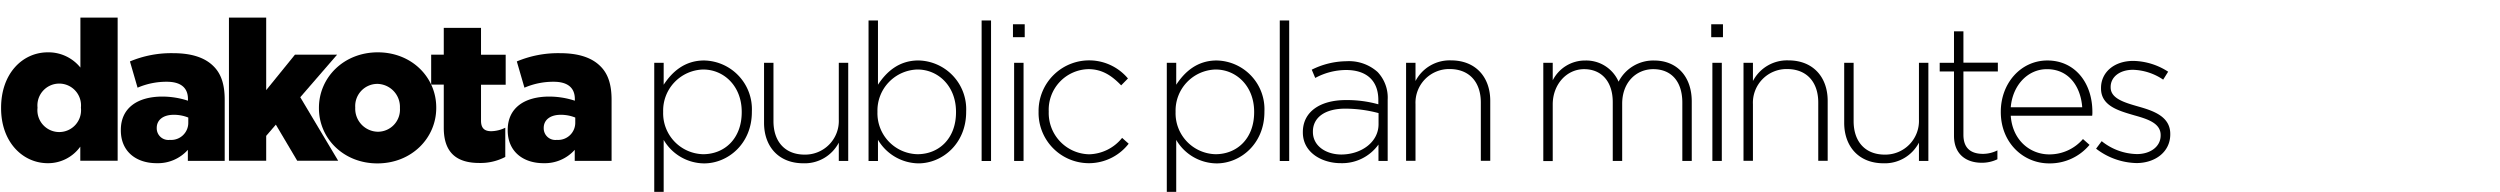 <svg xmlns="http://www.w3.org/2000/svg" xmlns:xlink="http://www.w3.org/1999/xlink" width="443" height="34" viewBox="0 0 443 34">
  <defs>
    <clipPath id="clip-path">
      <rect id="Rectangle_14253" data-name="Rectangle 14253" width="443" height="34" transform="translate(576 3258)" fill="#fff"/>
    </clipPath>
  </defs>
  <g id="Mask_Group_224" data-name="Mask Group 224" transform="translate(-576 -3258)" clip-path="url(#clip-path)">
    <g id="dakota__public_Plan_Notes_gives-_One_Color_Black" data-name="dakota__public Plan Notes_gives- One Color Black" transform="translate(576.194 3261.119)">
      <g id="Group_29775" data-name="Group 29775" transform="translate(0 0)">
        <g id="Group_29774" data-name="Group 29774">
          <g id="Group_29773" data-name="Group 29773">
            <g id="Group_29772" data-name="Group 29772">
              <path id="Path_31309" data-name="Path 31309" d="M50.2,57.16v-.075c0-6.116,3.827-9.831,8.274-9.831a7.259,7.259,0,0,1,5.779,2.7V41.1h6.6V66.465H64.234v-2.5A7.019,7.019,0,0,1,58.493,66.9C54.046,66.9,50.2,63.182,50.2,57.16Zm14.146-.075v-.056a3.864,3.864,0,1,0-7.692,0V57.1a3.869,3.869,0,1,0,7.692-.019Z" transform="translate(-50.2 -41.1)"/>
              <path id="Path_31310" data-name="Path 31310" d="M163.3,88.377V88.3c0-3.884,2.946-5.91,7.373-5.91a14.667,14.667,0,0,1,4.521.732v-.3c0-1.951-1.219-3.058-3.752-3.058a12.957,12.957,0,0,0-5.178,1.051l-1.351-4.653a18.965,18.965,0,0,1,7.617-1.463c3.377,0,5.666.807,7.167,2.289,1.426,1.388,2.007,3.34,2.007,5.985V93.78h-6.529V91.829a7.106,7.106,0,0,1-5.535,2.364C166.039,94.193,163.3,92.148,163.3,88.377Zm11.951-1.407v-.863a6.817,6.817,0,0,0-2.57-.488c-1.914,0-3.021.938-3.021,2.326v.075a2.063,2.063,0,0,0,2.326,2.045A3.031,3.031,0,0,0,175.251,86.97Z" transform="translate(-142.081 -68.396)"/>
              <path id="Path_31311" data-name="Path 31311" d="M265.4,41.1H272V53.952l5.1-6.285h7.467l-6.529,7.542,6.717,11.257H277.5l-3.79-6.4L272,62.057v4.409h-6.6Z" transform="translate(-225.025 -41.1)"/>
              <path id="Path_31312" data-name="Path 31312" d="M350.4,83.806v-.075c0-5.347,4.371-9.831,10.431-9.831,6,0,10.356,4.409,10.356,9.775v.075c0,5.347-4.371,9.831-10.431,9.831C354.753,93.581,350.4,89.153,350.4,83.806Zm14.353,0v-.075a4.08,4.08,0,0,0-4-4.24,3.931,3.931,0,0,0-3.921,4.165v.075a4.08,4.08,0,0,0,4,4.24A3.92,3.92,0,0,0,364.753,83.806Z" transform="translate(-294.078 -67.746)"/>
              <path id="Path_31313" data-name="Path 31313" d="M458.633,68.511V60.856H456.4V55.547h2.233V50.8h6.6v4.765h4.371v5.309h-4.371v6.36c0,1.313.582,1.876,1.8,1.876a5.835,5.835,0,0,0,2.5-.619V73.67a9.455,9.455,0,0,1-4.6,1.069C461,74.74,458.633,72.995,458.633,68.511Z" transform="translate(-380.191 -48.98)"/>
              <path id="Path_31314" data-name="Path 31314" d="M528.7,88.377V88.3c0-3.884,2.946-5.91,7.373-5.91a14.667,14.667,0,0,1,4.522.732v-.3c0-1.951-1.22-3.058-3.752-3.058a12.958,12.958,0,0,0-5.178,1.051l-1.351-4.653a18.966,18.966,0,0,1,7.617-1.463c3.377,0,5.666.807,7.167,2.289,1.426,1.388,2.007,3.34,2.007,5.985V93.78h-6.529V91.829a7.106,7.106,0,0,1-5.535,2.364C531.458,94.193,528.7,92.148,528.7,88.377Zm11.97-1.407v-.863a6.817,6.817,0,0,0-2.57-.488c-1.914,0-3.021.938-3.021,2.326v.075a2.063,2.063,0,0,0,2.326,2.045A3.041,3.041,0,0,0,540.67,86.97Z" transform="translate(-438.927 -68.396)"/>
            </g>
          </g>
        </g>
      </g>
      <g id="Group_29776" data-name="Group 29776" transform="translate(115.739 0.506)">
        <path id="Path_31315" data-name="Path 31315" d="M667.1,82.013h1.67V85.9c1.5-2.289,3.715-4.3,7.167-4.3a8.638,8.638,0,0,1,8.461,9.043v.075c0,5.666-4.259,9.118-8.461,9.118a8.378,8.378,0,0,1-7.167-4.165v9.212H667.1Zm15.5,8.762V90.7c0-4.578-3.171-7.5-6.829-7.5a7.282,7.282,0,0,0-7.092,7.467v.075a7.257,7.257,0,0,0,7.092,7.467C679.558,98.2,682.6,95.446,682.6,90.774Z" transform="translate(-667.1 -74.508)"/>
        <path id="Path_31316" data-name="Path 31316" d="M770.8,94.438V83.8h1.67V94.138c0,3.583,2.007,5.929,5.535,5.929a5.963,5.963,0,0,0,6.041-6.21V83.8h1.67v17.392h-1.67V97.946a6.819,6.819,0,0,1-6.285,3.658C773.352,101.6,770.8,98.6,770.8,94.438Z" transform="translate(-751.344 -76.295)"/>
        <path id="Path_31317" data-name="Path 31317" d="M871.17,64.944V68.7H869.5V43.8h1.67V55.188c1.5-2.289,3.715-4.3,7.167-4.3a8.638,8.638,0,0,1,8.461,9.043v.075c0,5.666-4.259,9.118-8.461,9.118A8.473,8.473,0,0,1,871.17,64.944ZM885,60.066v-.075c0-4.578-3.171-7.5-6.829-7.5a7.281,7.281,0,0,0-7.092,7.467v.075a7.257,7.257,0,0,0,7.092,7.467C881.958,67.5,885,64.738,885,60.066Z" transform="translate(-831.527 -43.8)"/>
        <path id="Path_31318" data-name="Path 31318" d="M976.3,43.8h1.67V68.7H976.3Z" transform="translate(-918.29 -43.8)"/>
        <path id="Path_31319" data-name="Path 31319" d="M1005.9,47.4h2.083v2.289H1005.9Zm.206,6.829h1.67V71.621h-1.67Z" transform="translate(-942.336 -46.725)"/>
        <path id="Path_31320" data-name="Path 31320" d="M1030.1,90.693v-.075a8.964,8.964,0,0,1,15.835-5.91l-1.2,1.219c-1.5-1.538-3.208-2.871-5.8-2.871a7.189,7.189,0,0,0-7.036,7.467V90.6a7.314,7.314,0,0,0,7.167,7.542,7.732,7.732,0,0,0,5.835-2.908l1.163,1.032a8.919,8.919,0,0,1-15.966-5.572Z" transform="translate(-961.996 -74.427)"/>
        <path id="Path_31321" data-name="Path 31321" d="M1151.2,82.013h1.67V85.9c1.5-2.289,3.715-4.3,7.167-4.3a8.638,8.638,0,0,1,8.461,9.043v.075c0,5.666-4.259,9.118-8.461,9.118a8.378,8.378,0,0,1-7.167-4.165v9.212h-1.67Zm15.478,8.762V90.7c0-4.578-3.171-7.5-6.829-7.5a7.281,7.281,0,0,0-7.092,7.467v.075a7.257,7.257,0,0,0,7.092,7.467C1163.639,98.2,1166.678,95.446,1166.678,90.774Z" transform="translate(-1060.376 -74.508)"/>
        <path id="Path_31322" data-name="Path 31322" d="M1257.9,43.8h1.67V68.7h-1.67Z" transform="translate(-1147.058 -43.8)"/>
        <path id="Path_31323" data-name="Path 31323" d="M1279.7,94.926v-.075c0-3.621,3.1-5.666,7.617-5.666a20.635,20.635,0,0,1,5.76.75v-.75c0-3.508-2.158-5.328-5.722-5.328a11.6,11.6,0,0,0-5.46,1.407l-.619-1.463a14.071,14.071,0,0,1,6.173-1.5,7.588,7.588,0,0,1,5.5,1.914,6.6,6.6,0,0,1,1.782,4.915V99.973H1293.1V97.065a7.923,7.923,0,0,1-6.66,3.3C1283.19,100.386,1279.7,98.547,1279.7,94.926Zm13.414-1.463v-1.97a23.057,23.057,0,0,0-5.91-.788c-3.677,0-5.722,1.632-5.722,4.052v.075c0,2.533,2.383,4,5.047,4C1290.075,98.81,1293.114,96.634,1293.114,93.463Z" transform="translate(-1164.768 -75.077)"/>
        <path id="Path_31324" data-name="Path 31324" d="M1377.2,81.932h1.67v3.227a6.819,6.819,0,0,1,6.285-3.658c4.409,0,6.96,3,6.96,7.167V99.3h-1.67V88.967c0-3.583-2.008-5.929-5.535-5.929a5.963,5.963,0,0,0-6.041,6.21V99.3h-1.67Z" transform="translate(-1243.975 -74.427)"/>
        <path id="Path_31325" data-name="Path 31325" d="M1506.8,82.013h1.67v3.1a6.421,6.421,0,0,1,5.8-3.508,6.257,6.257,0,0,1,5.872,3.752,6.9,6.9,0,0,1,6.285-3.752c4.128,0,6.679,2.908,6.679,7.261V99.4h-1.67V89.067c0-3.752-1.951-5.929-5.159-5.929-2.927,0-5.5,2.251-5.5,6.135V99.4h-1.67V88.973c0-3.621-1.97-5.835-5.084-5.835-3.1,0-5.553,2.72-5.553,6.248V99.423h-1.67Z" transform="translate(-1349.26 -74.508)"/>
        <path id="Path_31326" data-name="Path 31326" d="M1665.4,47.4h2.082v2.289H1665.4Zm.206,6.829h1.67V71.621h-1.67Z" transform="translate(-1478.105 -46.725)"/>
        <path id="Path_31327" data-name="Path 31327" d="M1695.9,81.932h1.67v3.227a6.819,6.819,0,0,1,6.285-3.658c4.409,0,6.96,3,6.96,7.167V99.3h-1.67V88.967c0-3.583-2.007-5.929-5.535-5.929a5.963,5.963,0,0,0-6.041,6.21V99.3h-1.67Z" transform="translate(-1502.883 -74.427)"/>
        <path id="Path_31328" data-name="Path 31328" d="M1791,94.438V83.8h1.67V94.138c0,3.583,2.007,5.929,5.534,5.929a5.963,5.963,0,0,0,6.041-6.21V83.8h1.67v17.392h-1.67V97.946a6.819,6.819,0,0,1-6.285,3.658C1793.57,101.6,1791,98.6,1791,94.438Z" transform="translate(-1580.141 -76.295)"/>
        <path id="Path_31329" data-name="Path 31329" d="M1883.733,72.6V61.211H1881.2V59.672h2.533V54.1h1.67v5.553h6.1v1.557h-6.1V72.43c0,2.5,1.463,3.377,3.471,3.377a5.7,5.7,0,0,0,2.552-.619v1.576a6.345,6.345,0,0,1-2.833.619C1885.909,77.364,1883.733,75.9,1883.733,72.6Z" transform="translate(-1653.418 -52.168)"/>
        <path id="Path_31330" data-name="Path 31330" d="M1938.9,90.737v-.056c0-5.047,3.546-9.081,8.255-9.081,4.878,0,7.974,3.959,7.974,9.118a3.863,3.863,0,0,1-.037.675h-14.427c.3,4.334,3.415,6.848,6.829,6.848a7.829,7.829,0,0,0,5.966-2.72l1.163,1.032a9.145,9.145,0,0,1-7.2,3.283C1942.859,99.817,1938.9,96.159,1938.9,90.737Zm14.428-.844c-.244-3.508-2.251-6.754-6.248-6.754-3.452,0-6.1,2.908-6.416,6.754Z" transform="translate(-1700.292 -74.508)"/>
        <path id="Path_31331" data-name="Path 31331" d="M2028.9,97.553l.994-1.332a10.259,10.259,0,0,0,6.247,2.289c2.345,0,4.2-1.295,4.2-3.3v-.075c0-2.045-2.176-2.8-4.6-3.471-2.833-.826-5.966-1.67-5.966-4.784V86.8c0-2.8,2.345-4.8,5.722-4.8a11.721,11.721,0,0,1,6.173,1.914l-.882,1.407a10.014,10.014,0,0,0-5.347-1.745c-2.383,0-3.959,1.295-3.959,3.039v.075c0,1.951,2.345,2.664,4.841,3.377,2.8.788,5.722,1.8,5.722,4.878v.075c0,3.1-2.664,5.084-6,5.084A12.168,12.168,0,0,1,2028.9,97.553Z" transform="translate(-1773.407 -74.833)"/>
      </g>
    </g>
  </g>
</svg>
